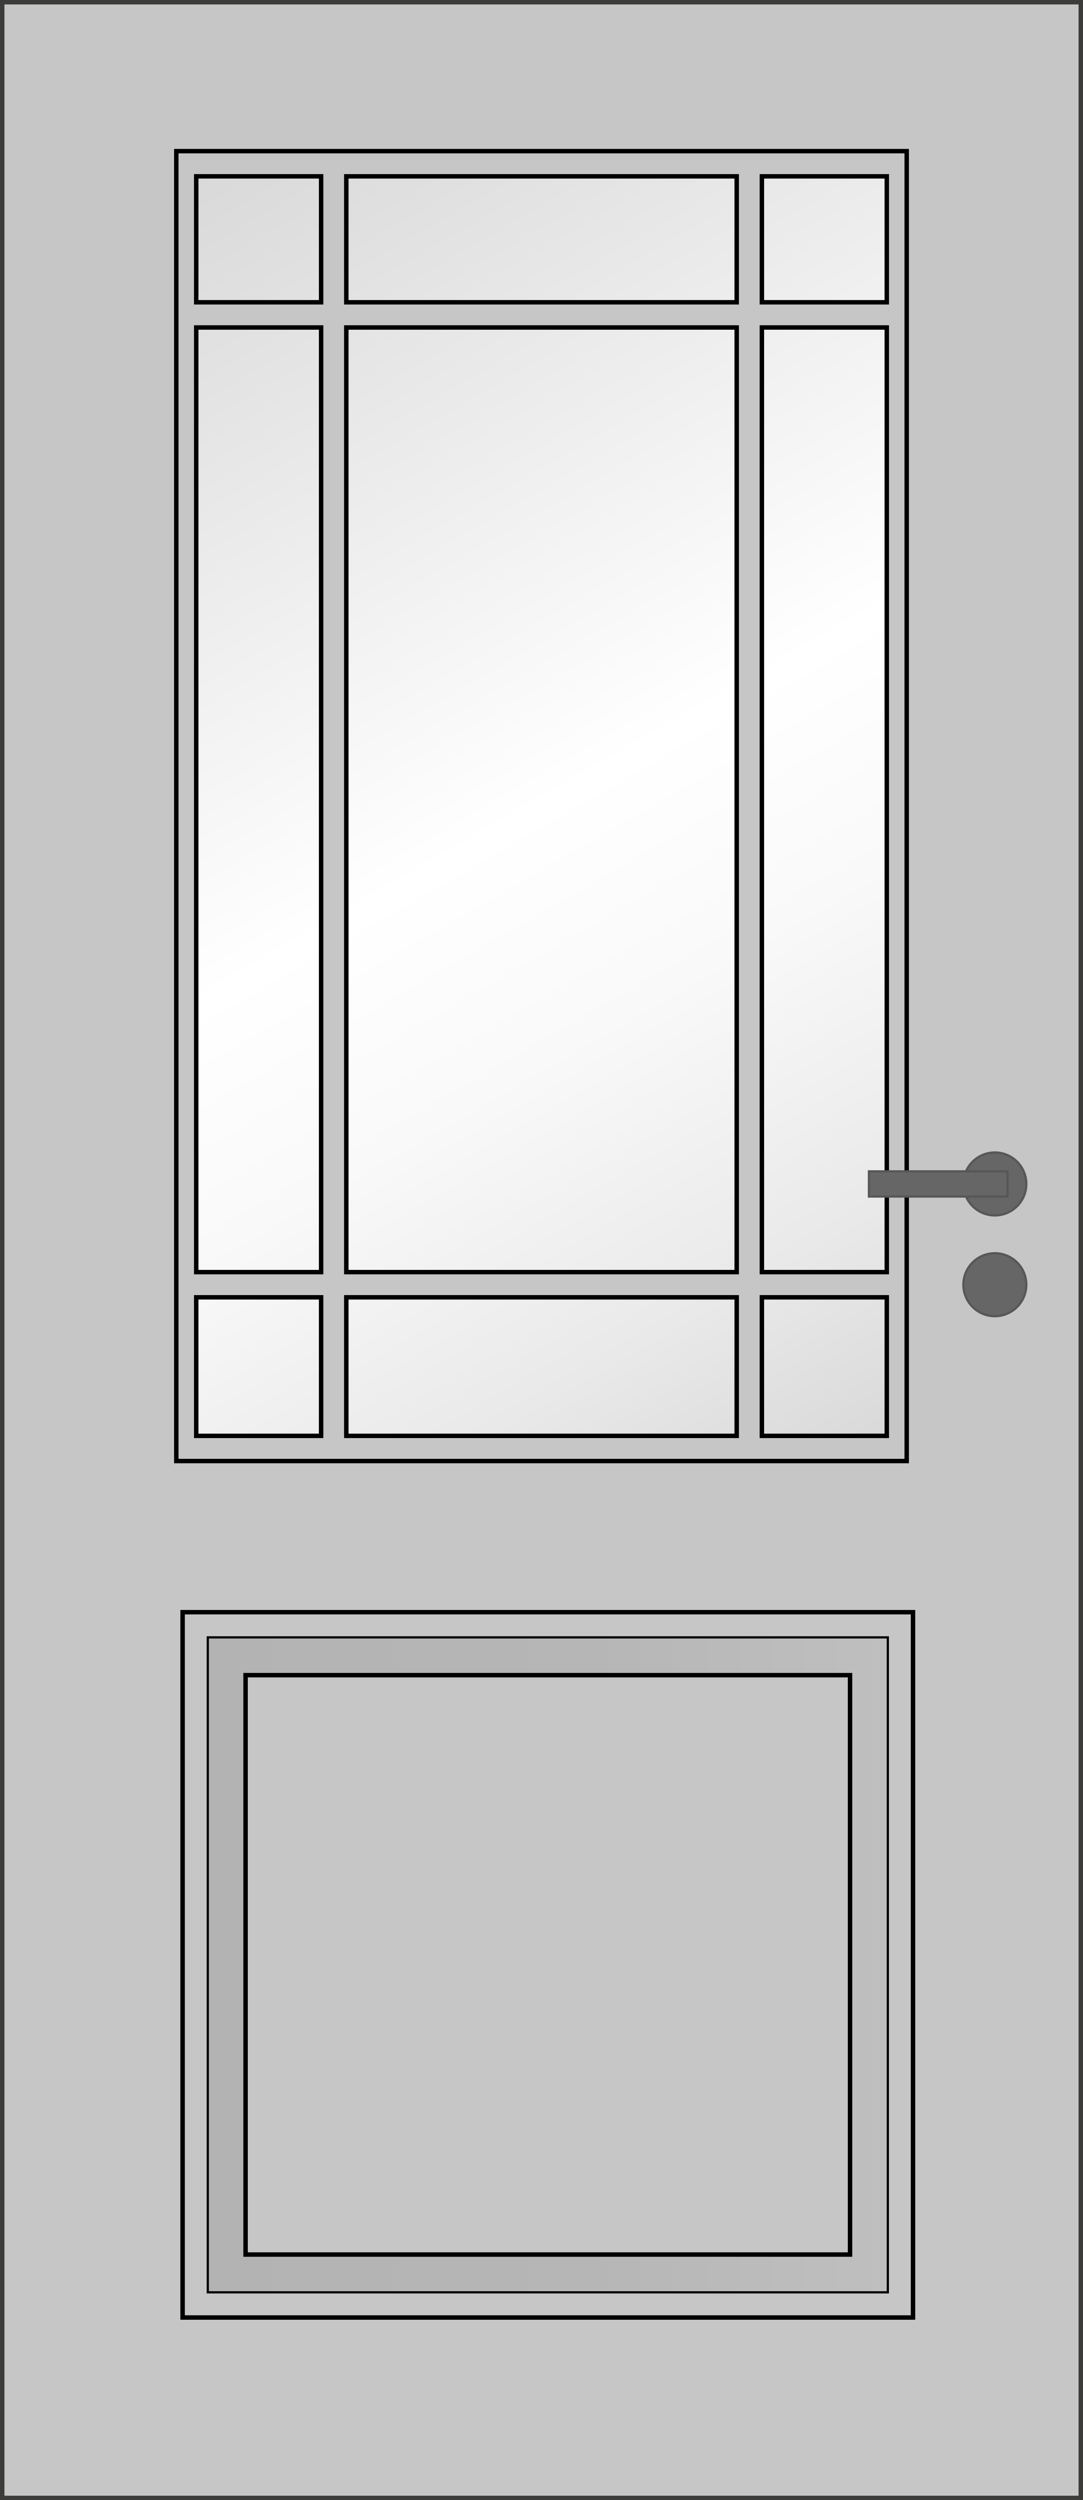<?xml version="1.0" encoding="iso-8859-1"?>
<!-- Generator: Adobe Illustrator 28.0.0, SVG Export Plug-In . SVG Version: 6.00 Build 0)  -->
<svg version="1.1" id="Ebene_1" xmlns="http://www.w3.org/2000/svg" xmlns:xlink="http://www.w3.org/1999/xlink" x="0px" y="0px"
	 viewBox="0 0 243.779 562.677" style="enable-background:new 0 0 243.779 562.677;" xml:space="preserve">
<rect x="0" y="0" width="243.779" height="562.677" fill="#808080" stroke="none"/>
<g>
	<rect x="0.5" y="0.499" style="fill:#C6C6C6;" width="242.779" height="561.678"/>
	<path style="fill:#3C3C3B;" d="M242.779,0.999v560.678H1V0.999H242.779 M243.779,0H0v562.678h243.779V0L243.779,0z"/>
</g>
<rect x="39.685" y="34.015" style="fill:#C6C6C6;stroke:#000000;" width="164.41" height="294.804"/>
<rect x="41.103" y="362.834" style="fill:#C6C6C6;stroke:#000000;" width="164.41" height="158.739"/>
<linearGradient id="SVGID_1_" gradientUnits="userSpaceOnUse" x1="46.772" y1="442.204" x2="199.843" y2="442.204">
	<stop  offset="0" style="stop-color:#B3B3B3"/>
	<stop  offset="0.563" style="stop-color:#B6B6B6"/>
	<stop  offset="1" style="stop-color:#BFBFBF"/>
</linearGradient>
<rect x="46.772" y="368.502" style="fill:url(#SVGID_1_);stroke:#000000;stroke-width:0.5;" width="153.071" height="147.402"/>
<rect x="55.276" y="377.006" style="fill:#C6C6C6;stroke:#000000;" width="136.063" height="130.395"/>
<g>
	<g>
		
			<linearGradient id="SVGID_00000098936928047471667200000006905782158549362321_" gradientUnits="userSpaceOnUse" x1="41.089" y1="41.465" x2="202.692" y2="321.371">
			<stop  offset="0" style="stop-color:#D9D9D9"/>
			<stop  offset="0.5" style="stop-color:#FFFFFF"/>
			<stop  offset="0.654" style="stop-color:#F9F9F9"/>
			<stop  offset="0.858" style="stop-color:#E9E9E9"/>
			<stop  offset="1" style="stop-color:#D9D9D9"/>
		</linearGradient>
		<path style="fill:url(#SVGID_00000098936928047471667200000006905782158549362321_);" d="M77.953,68.032h87.874V39.685H77.953
			V68.032z M77.953,286.3h87.874V73.702H77.953V286.3z M44.17,286.3h28.113V73.702H44.17V286.3z M171.496,39.685v28.347h28.113
			V39.685H171.496z M171.496,323.15h28.113v-31.18h-28.113V323.15z M77.953,323.15h87.874v-31.18H77.953V323.15z M44.17,323.15
			h28.113v-31.18H44.17V323.15z M171.496,286.3h28.113V73.702h-28.113V286.3z M44.17,68.032h28.113V39.685H44.17V68.032z"/>
	</g>
	<g>
		<path style="fill:none;stroke:#000000;" d="M77.953,68.032h87.874V39.685H77.953V68.032z M77.953,286.3h87.874V73.702H77.953
			V286.3z M44.17,286.3h28.113V73.702H44.17V286.3z M171.496,39.685v28.347h28.113V39.685H171.496z M171.496,323.15h28.113v-31.18
			h-28.113V323.15z M77.953,323.15h87.874v-31.18H77.953V323.15z M44.17,323.15h28.113v-31.18H44.17V323.15z M171.496,286.3h28.113
			V73.702h-28.113V286.3z M44.17,68.032h28.113V39.685H44.17V68.032z"/>
	</g>
</g>
<g>
	<path style="fill-rule:evenodd;clip-rule:evenodd;fill:#666666;stroke:#575756;stroke-width:0.5;" d="M216.85,266.456
		c0,3.914,3.174,7.086,7.088,7.086c3.914,0,7.086-3.172,7.086-7.086c0-3.914-3.172-7.088-7.086-7.088
		C220.023,259.369,216.85,262.542,216.85,266.456z"/>
	<path style="fill-rule:evenodd;clip-rule:evenodd;fill:#666666;stroke:#575756;stroke-width:0.5;" d="M216.85,289.132
		c0,3.914,3.174,7.088,7.088,7.088c3.914,0,7.086-3.174,7.086-7.088c0-3.914-3.172-7.086-7.086-7.086
		C220.023,282.046,216.85,285.218,216.85,289.132z"/>
	
		<rect x="195.59" y="263.619" style="fill-rule:evenodd;clip-rule:evenodd;fill:#666666;stroke:#575756;stroke-width:0.5;" width="31.182" height="5.67"/>
</g>
</svg>
